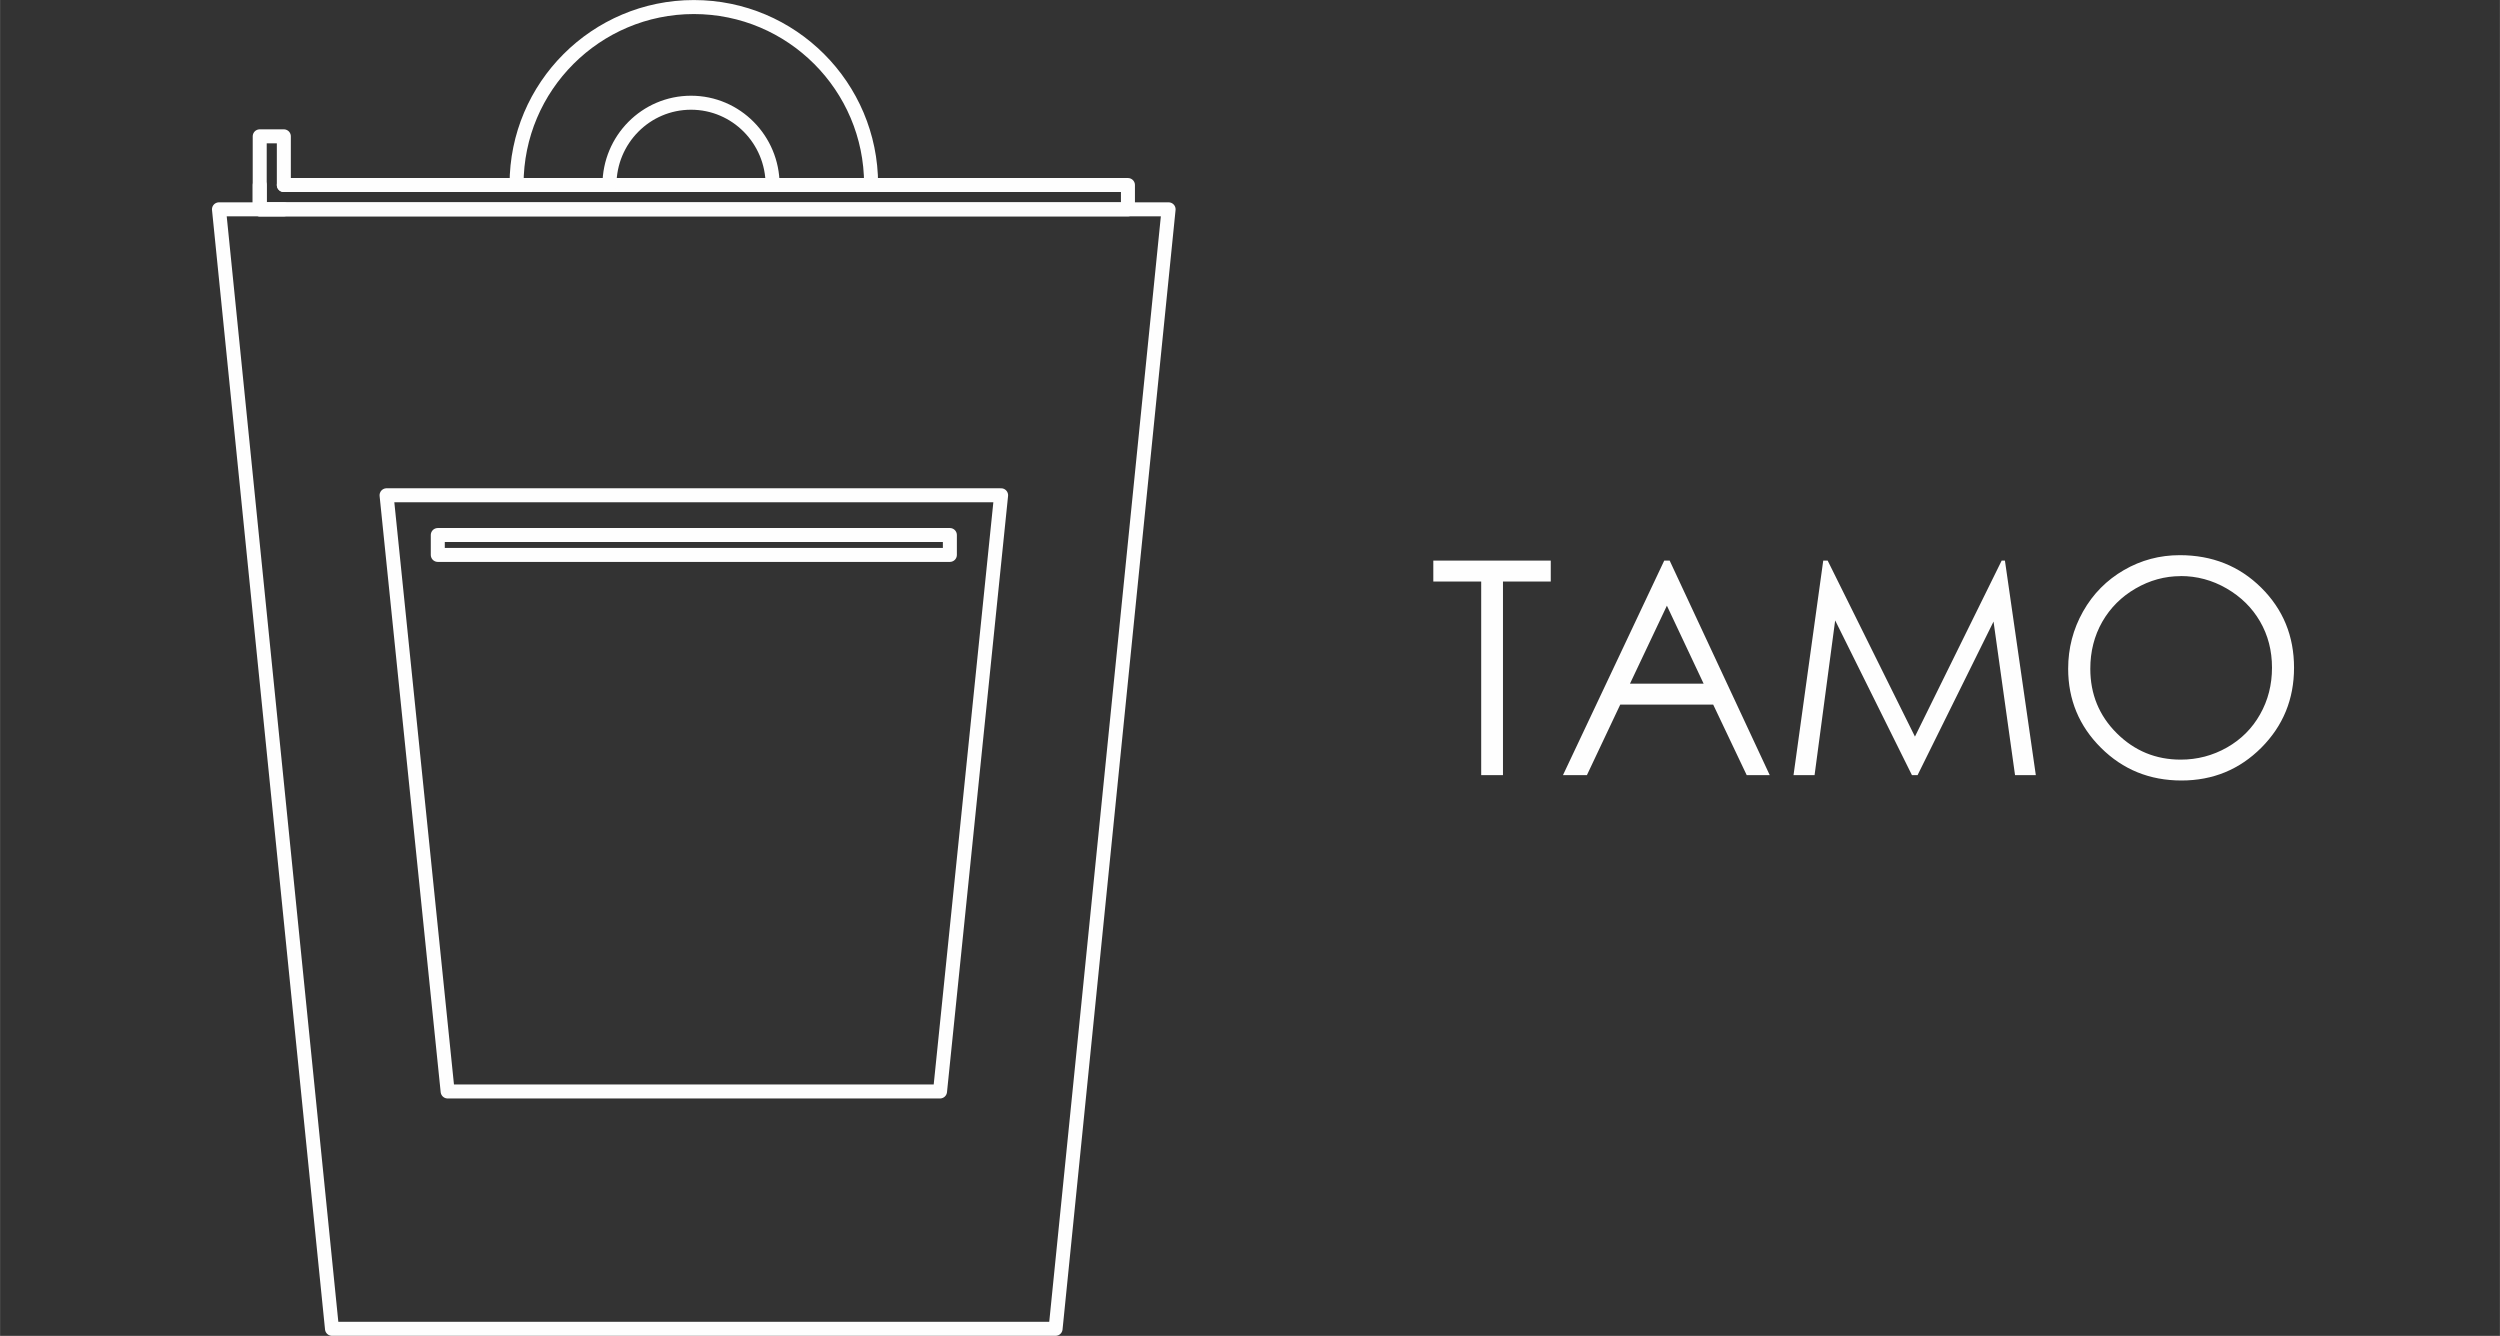 <svg xmlns="http://www.w3.org/2000/svg" xmlns:xlink="http://www.w3.org/1999/xlink" xmlns:xodm="http://www.corel.com/coreldraw/odm/2003" xml:space="preserve" width="47.217mm" height="25.23mm" style="shape-rendering:geometricPrecision; text-rendering:geometricPrecision; image-rendering:optimizeQuality; fill-rule:evenodd; clip-rule:evenodd" viewBox="0 0 276.7 147.86"><rect x="0" y="0" width="276.7" height="147.86" fill="#333333" stroke="none"/> <defs> <style type="text/css"> <![CDATA[ .str0 {stroke:#FEFEFE;stroke-width:1.55;stroke-linecap:round;stroke-linejoin:round;stroke-miterlimit:22.926} .fil0 {fill:none} .fil1 {fill:#FEFEFE;fill-rule:nonzero} ]]> </style> </defs> <g id="icons">  <path class="fil0" d="M-0 0.96l276.7 0 0 146.51 -276.7 0 0 -146.51z"></path> <g id="_2730107970368"> <path class="fil0 str0" d="M24.23 23.17l12.51 123.91 80.09 0 12.51 -123.91 -105.11 0z"></path> <path class="fil0 str0" d="M42.78 54.82l6.76 65.99 54.5 0 6.76 -65.99 -68.02 0z"></path> <g> <path class="fil0 str0" d="M31.41 20.48l93.43 0 0 2.69 -96.1 0 0 -2.69"></path> <path class="fil0 str0" d="M31.41 23.17l-2.67 0 0 -8.08 2.67 0 0 5.39"></path> </g> <path class="fil0 str0" d="M48.45 59.22l56.68 0 0 2.2 -56.68 0 0 -2.2z"></path> <path class="fil0 str0" d="M57.17 20.4c0,-5.42 2.2,-10.32 5.75,-13.87 3.55,-3.55 8.46,-5.75 13.87,-5.75 5.42,0 10.32,2.2 13.87,5.75 3.55,3.55 5.75,8.46 5.75,13.87"></path> <path class="fil0 str0" d="M67.45 20.48c0,-5.03 4.04,-9.11 9.03,-9.11 4.99,0 9.03,4.08 9.03,9.11"></path> </g> <path class="fil1" d="M158.64 64.37l0 -2.32 13 0 0 2.32 -5.29 0 0 21.43 -2.41 0 0 -21.43 -5.29 0zm26.16 -2.32l11.08 23.75 -2.55 0 -3.71 -7.81 -10.29 0 -3.69 7.81 -2.65 0 11.21 -23.75 0.6 0zm-0.3 4.98l-4.09 8.64 8.15 0 -4.07 -8.64zm14.01 18.77l3.29 -23.75 0.49 0 9.66 19.48 9.6 -19.48 0.36 0 3.42 23.75 -2.3 0 -2.38 -17 -8.41 17 -0.62 0 -8.5 -17.13 -2.28 17.13 -2.34 0zm42.75 -24.35c3.59,0 6.6,1.2 9.02,3.6 2.42,2.4 3.63,5.35 3.63,8.86 0,3.48 -1.21,6.43 -3.62,8.85 -2.42,2.42 -5.36,3.63 -8.84,3.63 -3.52,0 -6.49,-1.21 -8.91,-3.62 -2.42,-2.41 -3.63,-5.33 -3.63,-8.75 0,-2.28 0.55,-4.39 1.65,-6.34 1.1,-1.95 2.61,-3.47 4.52,-4.58 1.9,-1.1 3.96,-1.65 6.18,-1.65zm0.1 2.32c-1.75,0 -3.42,0.46 -4.99,1.37 -1.57,0.91 -2.8,2.14 -3.69,3.69 -0.88,1.55 -1.32,3.28 -1.32,5.19 0,2.82 0.98,5.2 2.93,7.14 1.96,1.95 4.32,2.92 7.07,2.92 1.85,0 3.55,-0.45 5.12,-1.34 1.57,-0.89 2.8,-2.12 3.67,-3.67 0.88,-1.55 1.32,-3.27 1.32,-5.17 0,-1.89 -0.44,-3.59 -1.32,-5.11 -0.88,-1.52 -2.12,-2.74 -3.71,-3.66 -1.59,-0.92 -3.29,-1.37 -5.08,-1.37z"></path> </g> </svg>